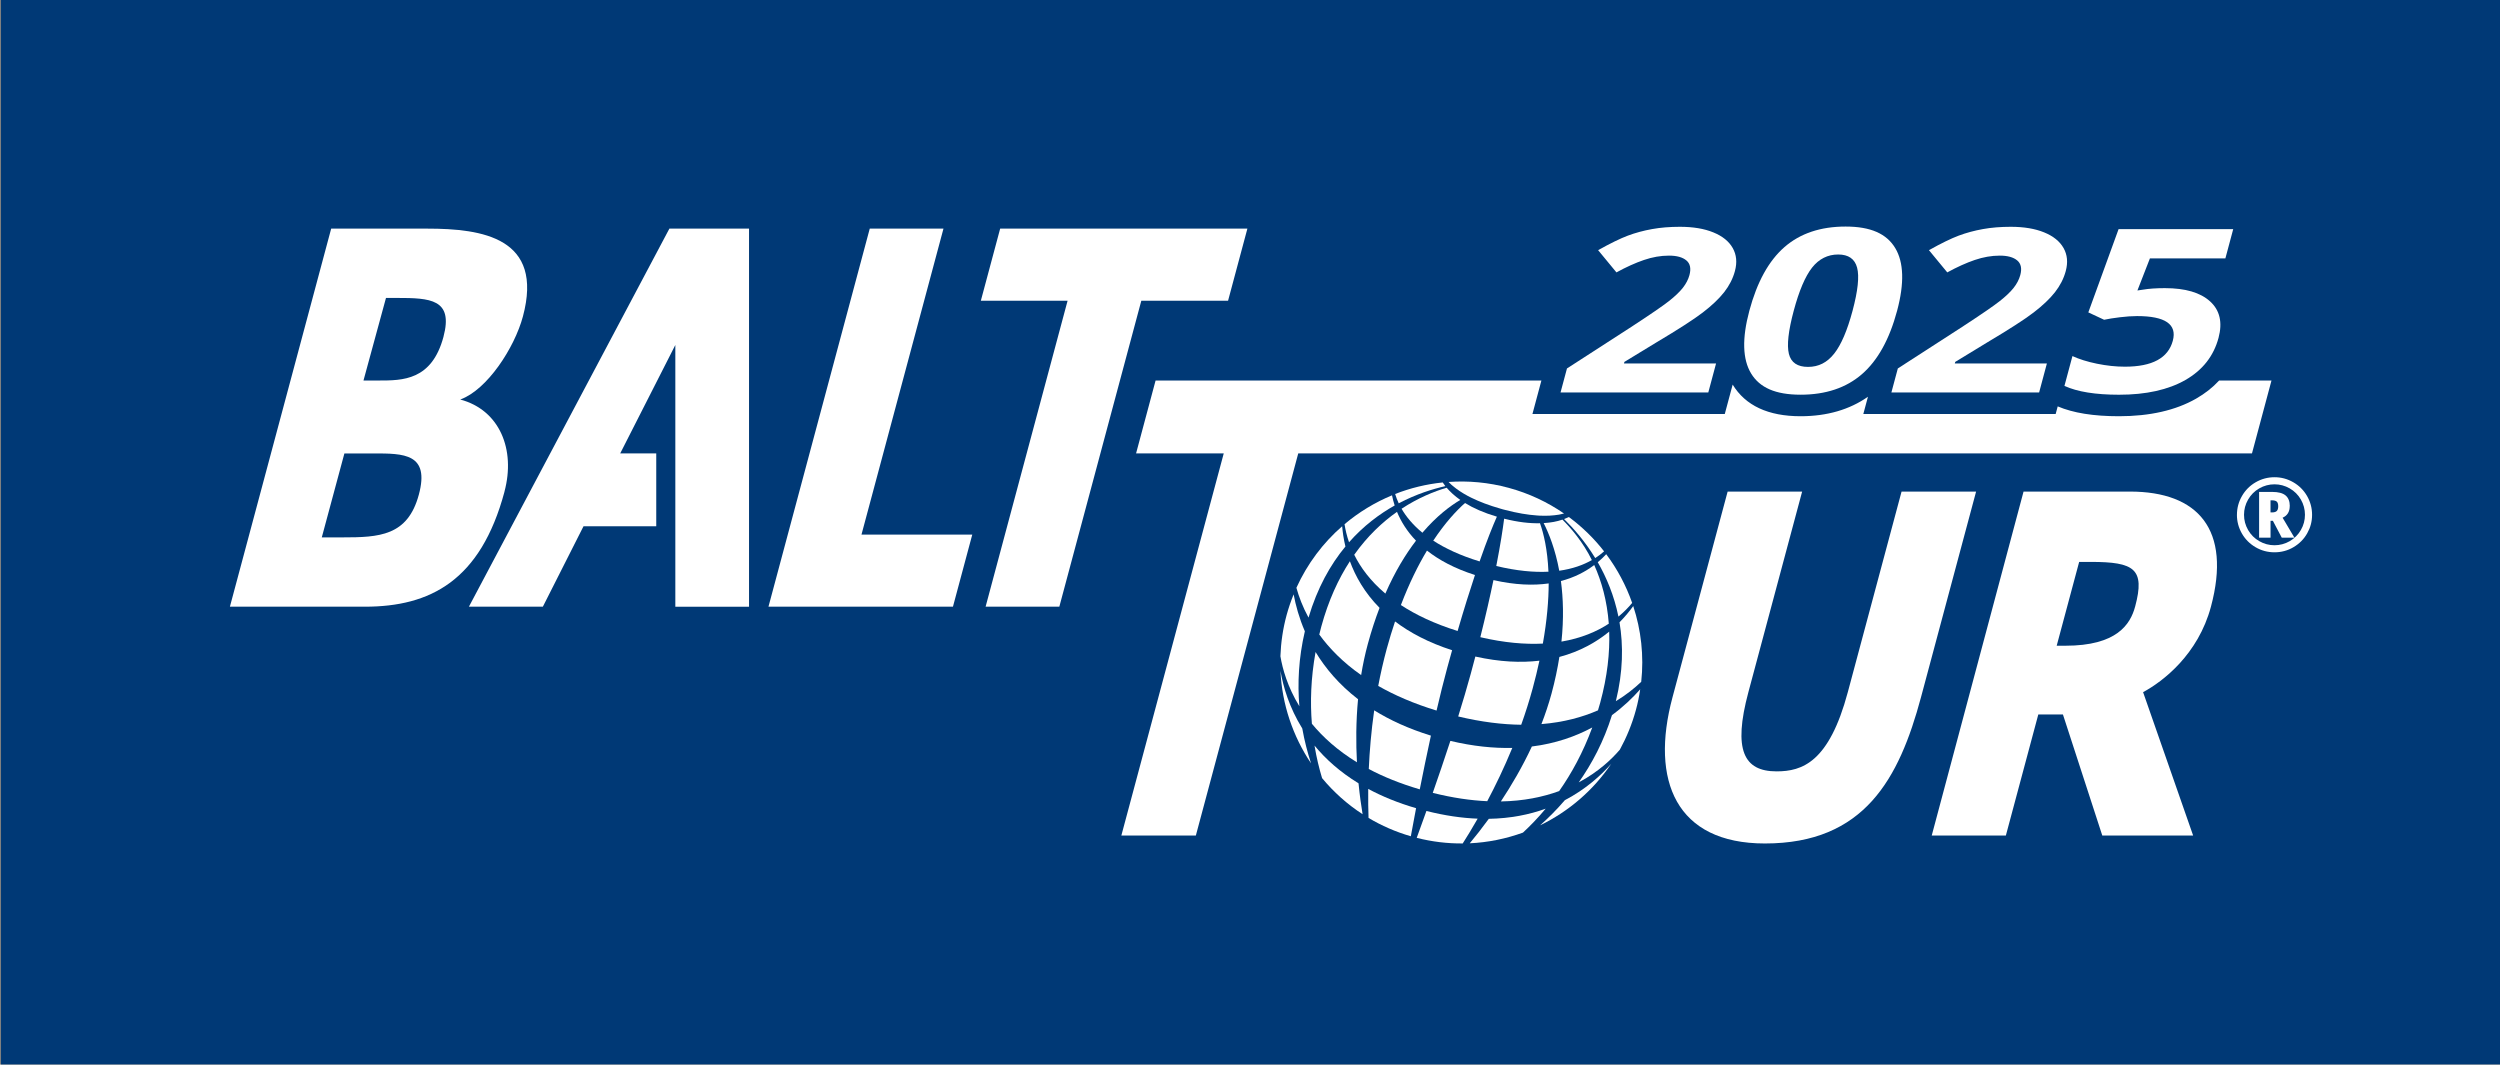 <?xml version="1.0" encoding="UTF-8"?>
<svg xmlns="http://www.w3.org/2000/svg" viewBox="0 0 928.8 395.52">
  <rect x="0" y="0" width="928.8" height="395.52" fill="#808080" stroke="none"/>
  <defs>
    <style>
      .cls-1 {
        fill: #003976;
      }

      .cls-1, .cls-2 {
        stroke-width: 0px;
      }

      .cls-2 {
        fill: #fff;
      }
    </style>
  </defs>
  <g id="BG">
    <rect class="cls-1" x=".38" y="-.1" width="928.58" height="395.54"/>
  </g>
  <g id="gads_new" data-name="gads new">
    <g>
      <g>
        <path class="cls-2" d="M187.44,182.63c-8.88,33.13-27.61,42.77-51.88,42.77h-50.15l37.63-140.46h35.69c20.46,0,43.39,3.36,35.54,32.64-3.12,11.63-13.27,27.26-23.28,30.85,14.7,3.9,20.6,18.65,16.43,34.2ZM155.61,183.76c4.12-15.3-5.6-15.3-16.86-15.3h-10.8l-8.4,31.19h7.61c13.7,0,24.3-.48,28.45-15.89ZM164.76,125.11c3.74-14.01-4.92-14.42-17.38-14.42h-3.98l-8.36,30.68h5.6c8.96,0,19.78,0,24.13-16.27Z"/>
        <polygon class="cls-2" points="248.69 84.94 174.21 225.4 201.68 225.4 216.78 195.53 243.81 195.53 243.81 168.45 230.42 168.45 250.9 128.17 250.9 225.41 278.28 225.41 278.28 84.94 248.69 84.94"/>
        <path class="cls-2" d="M354.05,225.4h-68.55l37.63-140.46h27.39l-30.46,113.67h41.16l-7.18,26.79Z"/>
        <path class="cls-2" d="M366.17,225.4l30.46-113.67h-32.23l7.18-26.79h91.85l-7.18,26.79h-32.23l-30.46,113.67h-27.39Z"/>
      </g>
      <g>
        <path class="cls-2" d="M824.44,141.38c-2.38,2.58-5.23,4.83-8.55,6.73-7.58,4.34-17.22,6.53-28.64,6.53-9.54,0-16.99-1.21-22.77-3.66l-.76,2.83h-71.46l1.72-6.41c-6.84,4.8-15.24,7.24-25.03,7.24-12.01,0-20.49-3.95-25.22-11.74,0,0,0-.01-.01-.02l-2.93,10.93h-71.46l3.33-12.43h-143.34l-7.25,27.08h32.57l-38.04,141.96h27.68l38.04-141.96h354.33l7.25-27.08h-19.47Z"/>
        <path class="cls-2" d="M706.47,182.63l-19.97,74.52c-6.98,26.06-16.92,29.43-26.47,29.43-12.14,0-16.25-7.85-10.47-29.43l19.97-74.52h-27.68l-20.5,76.49c-8.27,30.87,1.32,54.25,34.34,54.25,36.91,0,49.86-23.98,58-54.34l20.47-76.4h-27.69Z"/>
        <path class="cls-2" d="M791.31,182.63h-39.52l-34.11,127.78h27.54l12.05-44.97h9.15l14.62,44.97h33.75l-18.59-53.26c7.44-4,20.46-14.02,25.21-31.75,7.68-28.65-4.73-42.77-30.1-42.77ZM793.25,225.33c-1.79,6.7-6.86,14.57-25.92,14.57h-3.23l8.35-31.14h4.31c16.19,0,20.24,2.57,16.49,16.58Z"/>
      </g>
      <g>
        <path class="cls-2" d="M529.94,301.3c-1.46,4.11-2.7,7.54-3.6,9.98,5.71,1.45,11.44,2.13,17.09,2.08,1.56-2.44,3.46-5.55,5.55-9.21-5.82-.22-12.16-1.12-19.04-2.86Z"/>
        <path class="cls-2" d="M508.32,293.09c-.05,4.23.02,7.88.12,10.79,4.82,2.87,10.08,5.18,15.71,6.81.47-2.56,1.13-6.14,1.95-10.43-6.78-1.98-12.68-4.42-17.79-7.17Z"/>
        <path class="cls-2" d="M475.72,249.24c.57,12.41,4.6,24.28,11.36,34.36-1.29-3.95-2.43-8.28-3.26-12.96-4.84-7.8-7.07-15.47-8.1-21.39Z"/>
        <path class="cls-2" d="M488.37,277c.73,4.46,1.72,8.48,2.81,12.09,4.27,5.15,9.32,9.69,15.05,13.41-.52-3.14-1.07-7.03-1.51-11.48-6.92-4.23-12.26-9.05-16.35-14.02Z"/>
        <path class="cls-2" d="M586.53,290.67c7.26-3.87,12.21-8.57,15.28-12.16,2.5-4.57,4.53-9.49,5.96-14.74.7-2.56,1.22-5.12,1.6-7.68-2.72,3.09-6.19,6.45-10.49,9.59-3.04,9.74-7.42,18.02-12.35,24.98Z"/>
        <path class="cls-2" d="M553.12,304.21c-2.62,3.59-5.04,6.65-7.08,9.09,6.83-.32,13.48-1.69,19.77-3.97,2.73-2.53,5.59-5.47,8.44-8.89-6.04,2.2-13.06,3.63-21.14,3.77Z"/>
        <path class="cls-2" d="M482.74,262.39c-.72-8.52-.29-17.9,2.04-27.85-2.13-4.94-3.4-9.64-4.17-13.72-1,2.47-1.88,5.02-2.6,7.66-1.39,5.12-2.13,10.25-2.31,15.33.78,4.64,2.63,11.37,7.04,18.58Z"/>
        <path class="cls-2" d="M581.36,297.3c-3.03,3.54-6.14,6.62-9.19,9.33,10.56-5.12,19.75-12.96,26.46-22.9-3.91,4.42-9.56,9.54-17.27,13.56Z"/>
        <path class="cls-2" d="M499.85,203.05c-.66-2.78-1.03-5.34-1.21-7.54-7.1,6.19-12.95,13.93-17,22.87.93,3.32,2.34,7.1,4.5,11.07,3.28-11.06,8.14-19.69,13.71-26.4Z"/>
        <path class="cls-2" d="M592.66,207.33c1.23-.79,2.32-1.63,3.29-2.49-3.72-4.79-8.12-9.08-13.07-12.75-.58.26-1.17.52-1.8.75,3.43,3.34,7.72,8.19,11.58,14.5Z"/>
        <path class="cls-2" d="M601.28,229.08c2.09-1.72,3.76-3.47,5.1-5.08-2.27-6.5-5.53-12.61-9.64-18.11-.93,1-1.97,2.01-3.14,2.99,3.26,5.66,6.09,12.41,7.68,20.2Z"/>
        <path class="cls-2" d="M600.31,260.51c3.84-2.32,6.95-4.83,9.44-7.21,1.05-9.69-.05-19.25-2.97-28.14-1.33,1.86-3.02,3.93-5.1,6.04,1.45,8.57,1.34,18.36-1.36,29.31Z"/>
        <path class="cls-2" d="M539.79,180.57c1.51,1.26,3.32,2.49,5.53,3.68.42.23.88.45,1.34.68,2.96,1.46,6.54,2.84,10.85,4.06.31.09.61.18.93.27.26.07.5.12.76.19,4.49,1.18,8.38,1.82,11.77,2.05.34.02.68.06,1.01.07,2.7.13,5.05-.02,7.12-.36.08-.01.16-.03.23-.04.61-.11,1.17-.25,1.74-.39-6.09-4.2-12.98-7.48-20.53-9.53-7.5-2.04-15.04-2.71-22.37-2.19.36.37.71.73,1.12,1.09.16.14.33.28.5.42Z"/>
        <path class="cls-2" d="M542.53,185.74c-2.06-1.45-3.74-2.98-5.07-4.54-4.54,1.34-10.51,3.71-16.75,7.81,1.7,2.94,4.19,5.98,7.74,8.91,5.34-6.26,10.4-10.01,14.08-12.18Z"/>
        <path class="cls-2" d="M518.15,187.8c-.43-1.3-.74-2.56-.99-3.78-6.39,2.65-12.34,6.27-17.64,10.73.31,1.99.82,4.26,1.67,6.71,5.35-6.06,11.26-10.47,16.96-13.67Z"/>
        <path class="cls-2" d="M536.99,180.62c-.36-.46-.68-.92-.99-1.38-6.11.63-12.05,2.08-17.68,4.29.35,1.12.78,2.27,1.33,3.46,6.53-3.44,12.68-5.34,17.33-6.38Z"/>
        <path class="cls-2" d="M579.34,244.07c-.68,4.3-1.62,8.83-2.92,13.62-1.06,3.89-2.33,7.66-3.75,11.33,8.3-.67,15.25-2.59,21.01-5.11.28-.94.57-1.88.83-2.84,2.68-9.86,3.6-18.65,3.34-26.41-4.67,3.82-10.75,7.36-18.51,9.41Z"/>
        <path class="cls-2" d="M575.28,212.4c-.36-8.33-1.79-14.21-3.14-18.01-3.78.1-8.19-.39-13.32-1.69-.46,3.63-1.34,9.46-2.92,17.58,7.59,1.82,13.99,2.39,19.38,2.12Z"/>
        <path class="cls-2" d="M541.53,234.43c2.38-8.18,4.54-15.06,6.45-20.8-7.61-2.44-13.41-5.6-17.83-9.08-3.25,5.42-6.58,12.09-9.69,20.24,5.51,3.61,12.4,6.92,21.07,9.63Z"/>
        <path class="cls-2" d="M591.41,208.08c-3.29-6.72-7.82-11.92-10.93-15.03-2.11.73-4.19,1.11-6.98,1.29,1.95,3.83,4.32,9.74,5.79,17.7,4.98-.7,8.96-2.16,12.12-3.96Z"/>
        <path class="cls-2" d="M579.91,215.86c.86,6.38,1.11,13.88.2,22.51,7.38-1.25,13.16-3.76,17.59-6.66-.64-8.57-2.72-15.81-5.41-21.79-3.24,2.45-7.3,4.62-12.38,5.94Z"/>
        <path class="cls-2" d="M557.61,297.75c8.46-.15,15.63-1.65,21.65-3.85,4.58-6.52,8.89-14.34,12.3-23.63-6.2,3.33-13.63,5.97-22.44,7.07-3.54,7.59-7.59,14.48-11.51,20.4Z"/>
        <path class="cls-2" d="M532.3,294.57c7.39,1.85,14.13,2.82,20.24,3.09,3.05-5.76,6.29-12.44,9.31-19.8-6.91.17-14.57-.6-23.01-2.6-2.22,6.8-4.49,13.44-6.54,19.3Z"/>
        <path class="cls-2" d="M571.93,245.46c-6.83.81-14.73.49-23.81-1.54-.55,2.09-1.12,4.24-1.72,6.45-1.35,4.97-2.95,10.35-4.65,15.81,8.67,2.07,16.45,3,23.41,3.08,1.55-4.32,2.98-8.81,4.24-13.43.99-3.63,1.82-7.08,2.53-10.38Z"/>
        <path class="cls-2" d="M554.85,215.51c-1.25,6.04-2.85,13.1-4.88,21.22,8.92,2.08,16.61,2.71,23.23,2.38,1.55-8.71,2.15-16.11,2.17-22.35-5.71.81-12.49.59-20.52-1.24Z"/>
        <path class="cls-2" d="M488.76,242.23c-1.77,9.76-2.02,18.7-1.37,26.66,4.08,4.95,9.5,9.89,16.74,14.32-.38-7.09-.38-15.09.41-23.44-7.06-5.44-12.13-11.5-15.78-17.53Z"/>
        <path class="cls-2" d="M508.19,239.19c1.32-4.86,2.78-9.29,4.34-13.36-5.57-5.64-8.96-11.71-11.02-17.32-4.25,6.54-7.97,14.54-10.64,24.34-.26.98-.49,1.93-.73,2.89,3.7,5.1,8.72,10.28,15.55,15.07.63-3.87,1.45-7.76,2.5-11.63Z"/>
        <path class="cls-2" d="M514.69,220.53c3.56-8.16,7.5-14.59,11.38-19.66-3.37-3.5-5.6-7.18-7.06-10.71-5.41,3.81-10.95,8.97-15.89,15.94,2.32,4.67,5.95,9.68,11.57,14.43Z"/>
        <path class="cls-2" d="M537.69,248.07c.61-2.25,1.21-4.4,1.8-6.5-8.82-2.85-15.74-6.55-21.2-10.69-1.07,3.2-2.11,6.57-3.09,10.17-1.26,4.64-2.3,9.26-3.16,13.78,6.03,3.45,13.18,6.57,21.67,9.16,1.29-5.55,2.63-10.97,3.98-15.92Z"/>
        <path class="cls-2" d="M510.54,263.9c-1.12,7.88-1.72,15.28-2.01,21.8,5.39,2.86,11.67,5.42,18.94,7.56,1.21-6.09,2.62-12.97,4.14-19.96-8.26-2.55-15.23-5.76-21.08-9.4Z"/>
        <path class="cls-2" d="M532.48,200.86c4.4,2.86,10.02,5.51,17.22,7.72,2.82-8.11,4.99-13.41,6.42-16.63-4.85-1.43-8.74-3.16-11.84-5.07-3.06,2.71-7.27,7.15-11.79,13.97Z"/>
      </g>
      <g>
        <path class="cls-2" d="M634.66,145.81h-54.89l2.39-8.92,23.84-15.4c7.07-4.62,11.75-7.82,14.02-9.61,2.27-1.78,4-3.44,5.2-4.96,1.19-1.52,2.01-3.1,2.45-4.73.65-2.44.27-4.25-1.15-5.44-1.42-1.19-3.58-1.78-6.48-1.78-3.04,0-6.14.54-9.29,1.62-3.16,1.08-6.56,2.61-10.21,4.61l-6.81-8.26c4.55-2.54,8.24-4.34,11.06-5.4,2.82-1.05,5.82-1.86,8.98-2.43,3.16-.57,6.6-.85,10.33-.85,4.91,0,9.05.69,12.44,2.08,3.39,1.38,5.79,3.32,7.2,5.81,1.41,2.49,1.68,5.34.82,8.55-.75,2.8-2.09,5.42-4.01,7.87-1.93,2.45-4.57,4.96-7.93,7.53-3.36,2.57-9.04,6.24-17.05,11l-12.07,7.35-.16.58h34.21l-2.89,10.79Z"/>
        <path class="cls-2" d="M704.81,115.47c-2.84,10.6-7.19,18.44-13.05,23.53-5.86,5.09-13.46,7.64-22.81,7.64s-15.19-2.63-18.38-7.89c-3.19-5.26-3.41-13.02-.66-23.28,2.87-10.71,7.22-18.6,13.06-23.68,5.84-5.08,13.41-7.62,22.72-7.62s15.2,2.66,18.41,7.97c3.21,5.31,3.45,13.09.71,23.33ZM666.4,115.47c-1.99,7.44-2.59,12.78-1.79,16,.8,3.22,3.17,4.84,7.11,4.84s7.1-1.63,9.69-4.9c2.59-3.26,4.88-8.58,6.85-15.94,1.99-7.44,2.56-12.79,1.69-16.04-.87-3.25-3.21-4.88-7.04-4.88s-7.13,1.63-9.69,4.88c-2.55,3.25-4.83,8.6-6.82,16.04Z"/>
        <path class="cls-2" d="M757.58,145.81h-54.89l2.39-8.92,23.84-15.4c7.07-4.62,11.75-7.82,14.01-9.61,2.27-1.78,4-3.44,5.2-4.96,1.19-1.52,2.01-3.1,2.45-4.73.65-2.44.27-4.25-1.15-5.44-1.42-1.19-3.58-1.78-6.48-1.78-3.04,0-6.14.54-9.3,1.62s-6.55,2.61-10.2,4.61l-6.81-8.26c4.55-2.54,8.23-4.34,11.06-5.4,2.82-1.05,5.82-1.86,8.98-2.43,3.16-.57,6.6-.85,10.33-.85,4.91,0,9.05.69,12.44,2.08,3.39,1.38,5.79,3.32,7.2,5.81,1.41,2.49,1.68,5.34.82,8.55-.75,2.8-2.09,5.42-4.01,7.87-1.93,2.45-4.57,4.96-7.93,7.53-3.36,2.57-9.04,6.24-17.05,11l-12.07,7.35-.16.58h34.21l-2.89,10.79Z"/>
        <path class="cls-2" d="M804.31,107.05c7.59,0,13.19,1.65,16.8,4.94,3.61,3.29,4.65,7.8,3.12,13.53-1.82,6.78-5.92,11.99-12.3,15.65-6.38,3.65-14.61,5.48-24.67,5.48-8.74,0-15.5-1.09-20.28-3.28l2.97-11.08c2.52,1.16,5.56,2.11,9.12,2.84,3.56.73,7.03,1.1,10.39,1.1,10.13,0,16.06-3.21,17.78-9.63,1.64-6.11-2.79-9.17-13.28-9.17-1.9,0-4.03.15-6.4.44-2.37.29-4.32.6-5.84.93l-5.87-2.74,11.24-30.92h42.59l-2.91,10.87h-28.04l-4.64,11.91,1.96-.29c2.29-.39,5.04-.58,8.27-.58Z"/>
      </g>
      <path class="cls-2" d="M831.07,191.25c0-2.47.62-4.79,1.86-6.96,1.24-2.16,2.94-3.87,5.1-5.12,2.16-1.25,4.5-1.87,7-1.87s4.79.62,6.96,1.86c2.16,1.24,3.87,2.94,5.12,5.1,1.25,2.17,1.87,4.5,1.87,7s-.6,4.73-1.8,6.86c-1.2,2.14-2.88,3.85-5.05,5.14-2.17,1.29-4.53,1.93-7.11,1.93s-4.92-.64-7.09-1.92c-2.17-1.28-3.85-2.99-5.06-5.13-1.21-2.14-1.81-4.43-1.81-6.88ZM833.7,191.25c0,2.03.51,3.92,1.52,5.67,1.01,1.75,2.4,3.13,4.16,4.14,1.76,1.01,3.64,1.51,5.64,1.51s3.92-.51,5.67-1.52c1.75-1.01,3.13-2.4,4.14-4.16,1.01-1.76,1.51-3.64,1.51-5.64s-.51-3.92-1.52-5.67c-1.01-1.75-2.4-3.13-4.16-4.14-1.76-1.01-3.64-1.51-5.64-1.51s-3.92.51-5.67,1.52c-1.75,1.01-3.13,2.4-4.14,4.16-1.01,1.76-1.51,3.64-1.51,5.64ZM850.68,188.02c0,2.1-.88,3.54-2.65,4.32l4.4,7.42h-4.71l-3.3-6.27h-.87v6.27h-4.25v-17h4.9c2.24,0,3.88.43,4.93,1.3,1.04.87,1.57,2.18,1.57,3.95ZM843.54,190.37h.58c.82,0,1.4-.18,1.75-.53.35-.35.53-.94.53-1.75s-.17-1.37-.52-1.71c-.35-.33-.95-.5-1.8-.5h-.54v4.49Z"/>
    </g>
  </g>
</svg>